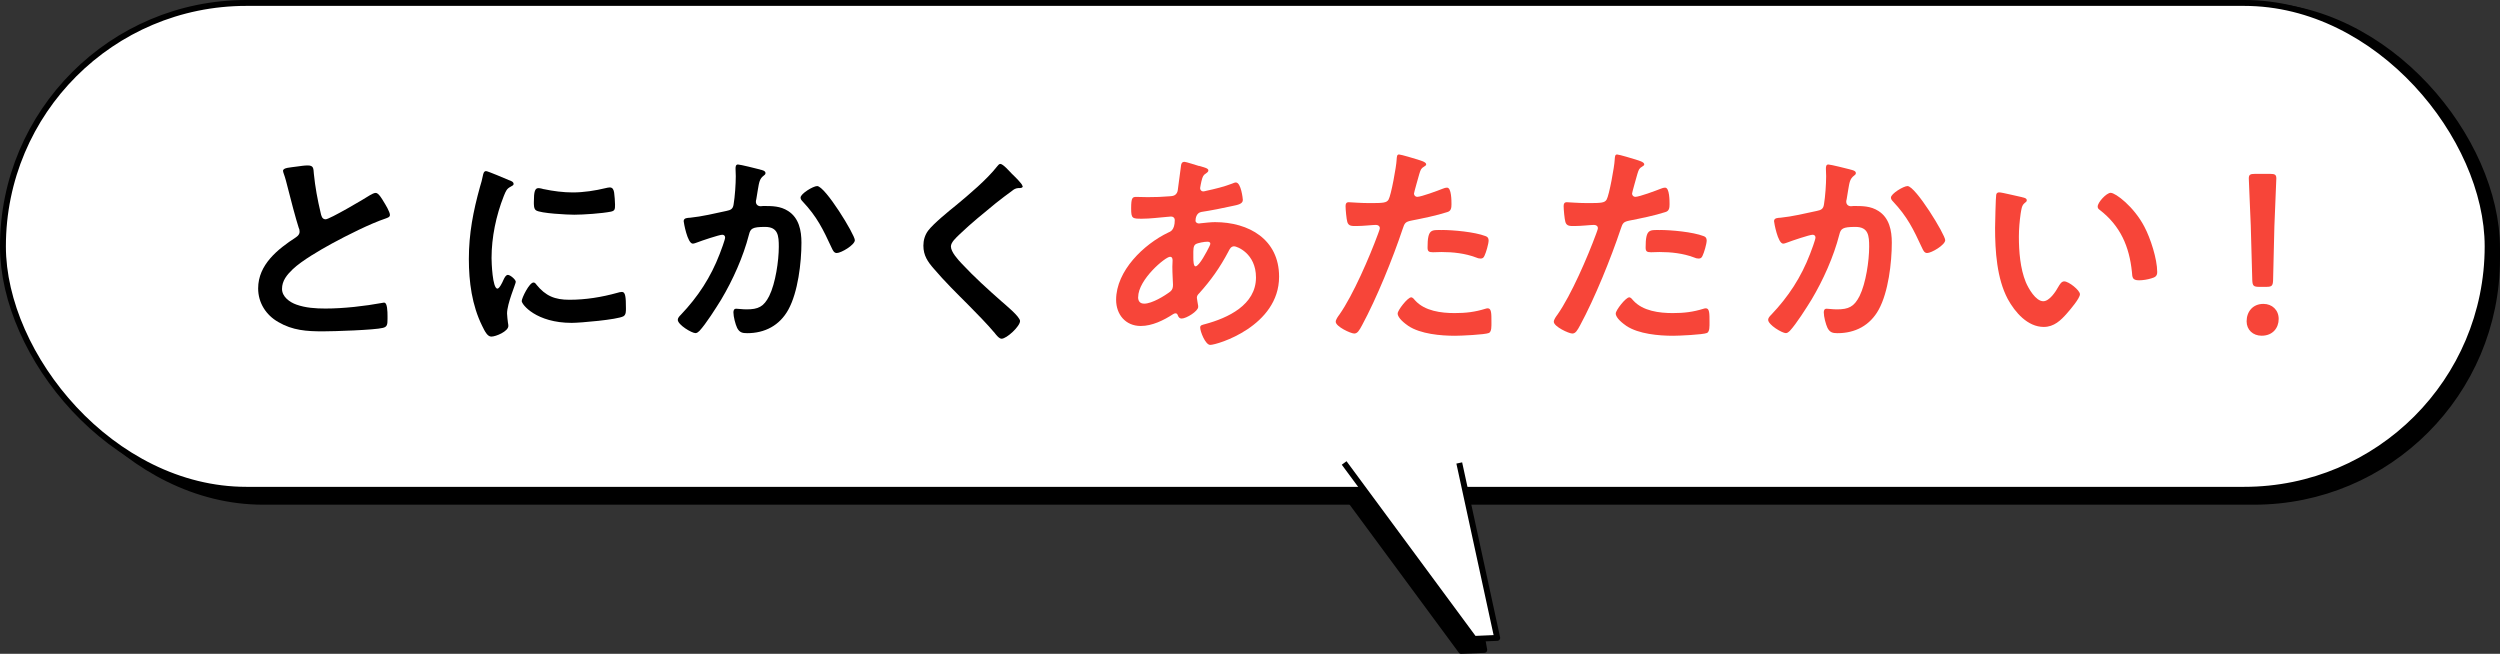 <?xml version="1.0" encoding="UTF-8"?>
<svg id="_レイヤー_2" data-name="レイヤー 2" xmlns="http://www.w3.org/2000/svg" viewBox="0 0 424.17 110.93">
  <rect x="0" y="0" width="424.17" height="110.93" fill="#333333" stroke="none"/>
  <defs>
    <style>
      .cls-1, .cls-2 {
        fill: #fff;
      }

      .cls-1, .cls-2, .cls-3, .cls-4 {
        stroke: #000;
      }

      .cls-1, .cls-4 {
        stroke-linejoin: round;
      }

      .cls-2, .cls-3 {
        stroke-miterlimit: 10;
      }

      .cls-5 {
        fill: #f74539;
      }
    </style>
  </defs>
  <g id="layout">
    <g>
      <g>
        <rect class="cls-3" x="3.4" y=".88" width="420.27" height="84.25" rx="41.24" ry="41.24"/>
        <polyline class="cls-4" points="245.41 74.47 251.83 110.27 247.91 110.43 221.38 74.47"/>
        <rect class="cls-2" x=".5" y=".5" width="421.57" height="82.6" rx="41.3" ry="41.3"/>
        <polyline class="cls-1" points="247.59 78.55 254.03 108.23 250.1 108.4 228.06 78.55"/>
      </g>
      <g>
        <path d="M50.43,28.25c.55-.07,1.18-.18,1.78-.18,1.04,0,.96.55,1.04,1.41.22,2.22.63,4.44,1.15,6.62.11.48.22,1.11.85,1.11.67,0,6.59-3.48,7.55-4.11.3-.15.63-.37.96-.37.48,0,1.11,1.11,1.33,1.48.3.48,1.07,1.74,1.07,2.26,0,.37-.41.48-.7.59-2.66.89-6.62,2.89-9.14,4.26-1.96,1.07-5.11,2.89-6.66,4.37-.96.93-1.81,1.92-1.81,3.33,0,1.33,1.3,2.26,2.44,2.66,1.55.56,3.29.67,4.92.67,3.11,0,6.66-.41,9.66-.96.11-.04.22-.04.33-.04.52,0,.55,1.52.55,2.29v.44c0,.96-.04,1.37-.78,1.55-1.41.37-8.4.59-10.18.59-2.74,0-5.14-.15-7.59-1.59-2.07-1.18-3.4-3.26-3.4-5.7,0-4.03,3.33-6.66,6.4-8.66.37-.26.63-.52.63-.96,0-.3-.04-.44-.15-.67-.44-1.33-1.48-5.25-1.85-6.77-.22-.85-.41-1.67-.7-2.44-.04-.15-.11-.3-.11-.44,0-.56,1.22-.56,2.41-.74Z"/>
        <path d="M86.4,30.58c.3.11.74.26.74.63,0,.22-.15.26-.52.48-.63.33-.78.67-1.15,1.59-1.3,3.29-2.07,6.99-2.07,10.51,0,.7.15,5.18,1,5.18.33,0,.85-1.07,1-1.44.22-.48.44-.89.78-.89.37,0,1.33.78,1.33,1.18,0,.33-1.48,3.7-1.48,5.37,0,.37.11,1.22.15,1.55.04.19.07.41.07.56,0,.92-2.11,1.81-2.89,1.81-.63,0-1.07-.81-1.55-1.81-1.74-3.52-2.26-7.47-2.26-11.36,0-4.33.74-8.1,1.89-12.25.19-.63.37-1.22.48-1.85.07-.33.15-.81.55-.81.3,0,3.4,1.33,3.92,1.55ZM90.99,48.27c1.59,1.96,3.15,2.59,5.62,2.59,2.77,0,5.48-.44,8.14-1.18.18-.07.55-.15.78-.15.59,0,.67.89.67,2.77,0,.44.04,1.11-.44,1.37-1.04.56-7.29,1.11-8.77,1.11-6,0-8.47-3.11-8.47-3.7,0-.52,1.29-3.15,2-3.15.22,0,.37.19.48.33ZM92.32,32.1c1.52.33,3.29.55,4.85.55,1.85,0,3.81-.3,5.62-.74.19-.04.44-.11.67-.11.52,0,.67.44.74.89.07.67.15,1.33.15,2,0,.78,0,1.07-.7,1.22-1.48.3-4.66.52-6.22.52-1.15,0-5.7-.22-6.48-.74-.41-.26-.37-1.04-.37-1.44,0-1.78.19-2.33.78-2.33.26,0,.67.11.96.19Z"/>
        <path d="M128.95,28.77c.3.07.93.19.93.59,0,.22-.15.33-.3.44-.7.52-.78,1.11-1,2.41-.07.44-.15.96-.26,1.59-.04.11-.07.3-.07.41,0,.52.37.78.81.78.15,0,.3-.04.44-.04,1.52,0,2.89,0,4.22.85,1.85,1.18,2.26,3.33,2.26,5.37,0,3.4-.59,8.4-2.22,11.36-1.48,2.7-4,4-6.99,4-.81,0-1.29-.11-1.7-.89-.3-.63-.63-1.92-.63-2.63,0-.37.11-.63.48-.63s1,.11,1.74.11c2,0,2.92-.44,3.85-2.26,1.07-2.15,1.63-5.99,1.63-8.36,0-1.85-.11-3.37-2.33-3.37s-2.48.3-2.74,1.33c-.96,3.74-2.74,7.7-4.7,10.99-.89,1.44-2.59,4.14-3.7,5.33-.19.18-.41.37-.67.37-.63,0-3-1.41-3-2.26,0-.33.3-.63.52-.85,2.92-3.07,5.07-6.36,6.59-10.32.18-.44.92-2.44.92-2.78,0-.3-.19-.48-.48-.48-.52,0-3.59,1.04-4.22,1.29-.22.07-.56.22-.78.22-.92,0-1.55-3.63-1.55-3.81,0-.56.63-.56,1.11-.59,1.92-.19,4.26-.74,6.14-1.15.74-.15,1.11-.33,1.22-1.11.22-1.29.37-3.44.37-4.77,0-.41-.04-.81-.04-1.26,0-.3,0-.74.41-.74.37,0,3.18.7,3.74.85ZM145.04,40.75c0,.81-2.33,2.18-3.07,2.18-.48,0-.67-.48-.85-.85-1.48-3.18-2.48-5.29-4.96-7.92-.15-.15-.33-.37-.33-.63,0-.67,2.15-1.96,2.81-1.96,1.37,0,6.4,8.25,6.4,9.18Z"/>
        <path d="M173.53,31.58c0,.37-.52.33-.78.33-.41.04-.7.19-1,.44-.92.67-1.85,1.37-2.78,2.11-2.07,1.7-4.18,3.4-6.11,5.25-.7.67-1.52,1.41-1.52,2.11,0,.93,1.22,2.26,1.85,2.92,2.11,2.26,4.4,4.33,6.7,6.36.63.56,3.18,2.63,3.18,3.37,0,.89-2.26,3-3.14,3-.41,0-.93-.67-1.15-.96-1.41-1.67-2.96-3.22-4.48-4.77-2-2-4.03-4-5.85-6.14-1.04-1.18-1.78-2.26-1.78-3.92,0-.93.26-1.81.81-2.55.93-1.22,3.48-3.29,4.77-4.33,2.18-1.81,5.18-4.33,6.92-6.55.15-.18.33-.44.55-.44.48,0,1.55,1.26,1.96,1.67.33.33,1.81,1.7,1.81,2.11Z"/>
        <path class="cls-5" d="M203.43,28.14c1,.3,1.59.41,1.59.78,0,.22-.22.37-.37.48-.48.3-.59.48-.81,1.37-.04.22-.22,1-.22,1.15,0,.3.22.56.52.56.11,0,.44-.07.55-.11,1.41-.3,3.03-.7,4.37-1.22.19-.07.41-.19.63-.19.89,0,1.18,2.81,1.18,2.96,0,.7-.89.85-1.81,1.04-1.44.33-3.74.78-5.22,1-.85.15-1,1.07-1,1.48,0,.33.33.48.59.48.07,0,.18-.04.3-.04.74-.07,1.67-.19,2.41-.19,5.74,0,10.88,2.92,10.88,9.25,0,8.4-10.47,11.58-11.69,11.58-.81,0-1.7-2.26-1.7-2.96,0-.41.41-.44.81-.56,3.89-1.04,8.66-3.26,8.66-7.92,0-4.11-3.26-5.29-3.7-5.29-.55,0-.78.48-1,.93-1.41,2.66-2.92,4.81-4.96,7.07-.22.22-.37.41-.37.74,0,.11.19,1.18.22,1.37v.19c0,.7-2,1.96-2.81,1.96-.33,0-.52-.22-.63-.52-.07-.19-.15-.37-.41-.37-.15,0-.26.07-.41.15-1.59,1.04-3.55,2-5.48,2-2.59,0-4.18-1.96-4.18-4.44,0-4.92,4.7-9.44,8.88-11.43.22-.11,1.07-.3,1.07-2.07,0-.41-.26-.63-.63-.63-.15,0-.67.07-.81.07-1.37.11-2.74.3-4.11.3-1.63,0-1.85,0-1.85-1.74,0-1.85.22-1.96.89-1.96.63,0,1.26.04,1.92.04,1.26,0,2.52-.04,3.77-.15.37-.04.7-.04,1-.33.3-.3.33-.63.37-1,.19-1.3.33-2.59.52-3.92.04-.33.18-.59.59-.59.26,0,2.04.59,2.44.7ZM193.1,50.41c0,.7.33,1.11,1.04,1.11,1.3,0,3.44-1.3,4.44-2.07.37-.3.44-.7.44-1.15,0-.33-.11-1.89-.11-3.03,0-.37.04-.74.04-1.07s-.07-.63-.44-.63c-.78,0-5.4,3.85-5.4,6.85ZM202.84,41.46c-.41.26-.37,1-.37,1.81v.44c0,.59.04,1.48.37,1.48.63,0,2-2.66,2.29-3.26.07-.15.22-.41.22-.59,0-.26-.26-.33-.48-.33-.52,0-1.63.19-2.04.44Z"/>
        <path class="cls-5" d="M240.61,27.1c.33.11,1.37.37,1.37.78,0,.19-.22.3-.33.37-.55.33-.59.48-.85,1.3-.11.41-.89,3.11-.89,3.29,0,.33.26.56.55.56.67,0,3.55-1.07,4.29-1.37.26-.11.52-.19.78-.19.74,0,.74,2.26.74,2.81,0,.63-.07,1.15-.7,1.33-1.81.59-4.18,1.07-6.07,1.44-1.07.22-1.18.41-1.52,1.44-1.67,5-4.4,11.73-6.88,16.32-.48.89-.78,1.41-1.33,1.41-.59,0-3.14-1.18-3.14-2,0-.37.41-.93.63-1.22,2.33-3.33,5.11-9.77,6.55-13.69.07-.22.3-.78.3-.96,0-.37-.3-.56-.67-.56-.52,0-2.15.19-3.29.19-.74,0-1.33.04-1.55-.67-.15-.48-.3-2.15-.3-2.7,0-.41.11-.67.55-.67.33,0,1.89.15,3.48.15,2.37,0,2.92-.04,3.26-.59.44-.74,1.33-5.66,1.37-6.73.04-.56.04-.93.41-.93.33,0,2.78.74,3.26.89ZM240.1,50.97c1.63,1.81,4.44,2.15,6.7,2.15,1.92,0,3.44-.18,5.25-.74.11-.04.26-.07.37-.07.63,0,.63.85.63,2.33,0,.74.04,1.59-.41,1.85-.67.3-4.85.48-5.77.48-2.44,0-5.85-.3-7.92-1.67-.59-.41-1.81-1.33-1.81-2.11,0-.56,1.7-2.74,2.29-2.74.26,0,.52.33.67.52ZM244.61,39.02c1.96,0,5.59.33,7.44,1.04.33.11.52.33.52.74,0,.56-.44,2.07-.7,2.59-.15.33-.3.48-.67.48-.26,0-.52-.07-.78-.19-1.85-.7-3.88-.92-5.88-.92-.48,0-.92.04-1.41.04-.74,0-.92-.18-.92-.81,0-3.18.67-2.96,2.41-2.96Z"/>
        <path class="cls-5" d="M277.61,27.1c.33.11,1.37.37,1.37.78,0,.19-.22.3-.33.37-.55.33-.59.48-.85,1.3-.11.41-.89,3.11-.89,3.29,0,.33.26.56.55.56.67,0,3.55-1.07,4.29-1.37.26-.11.52-.19.78-.19.74,0,.74,2.26.74,2.81,0,.63-.07,1.15-.7,1.33-1.81.59-4.18,1.07-6.07,1.44-1.07.22-1.18.41-1.52,1.44-1.67,5-4.4,11.73-6.88,16.32-.48.89-.78,1.41-1.33,1.41-.59,0-3.14-1.18-3.14-2,0-.37.41-.93.63-1.22,2.33-3.33,5.11-9.77,6.55-13.69.07-.22.3-.78.3-.96,0-.37-.3-.56-.67-.56-.52,0-2.15.19-3.29.19-.74,0-1.33.04-1.55-.67-.15-.48-.3-2.15-.3-2.7,0-.41.11-.67.55-.67.33,0,1.89.15,3.48.15,2.37,0,2.92-.04,3.26-.59.44-.74,1.33-5.66,1.37-6.73.04-.56.04-.93.41-.93.33,0,2.78.74,3.26.89ZM277.1,50.97c1.63,1.81,4.44,2.15,6.7,2.15,1.92,0,3.44-.18,5.25-.74.11-.04.26-.07.37-.07.63,0,.63.85.63,2.33,0,.74.04,1.59-.41,1.85-.67.3-4.85.48-5.77.48-2.44,0-5.85-.3-7.92-1.67-.59-.41-1.81-1.33-1.81-2.11,0-.56,1.7-2.74,2.29-2.74.26,0,.52.33.67.52ZM281.61,39.02c1.96,0,5.59.33,7.44,1.04.33.11.52.33.52.74,0,.56-.44,2.07-.7,2.59-.15.33-.3.48-.67.48-.26,0-.52-.07-.78-.19-1.85-.7-3.88-.92-5.88-.92-.48,0-.92.04-1.41.04-.74,0-.92-.18-.92-.81,0-3.18.67-2.96,2.41-2.96Z"/>
        <path class="cls-5" d="M313.95,28.77c.3.07.93.19.93.59,0,.22-.15.33-.3.44-.7.52-.78,1.11-1,2.41-.07.44-.15.96-.26,1.59-.04.11-.07.3-.07.41,0,.52.37.78.81.78.15,0,.3-.04.44-.04,1.52,0,2.89,0,4.22.85,1.85,1.18,2.26,3.33,2.26,5.37,0,3.4-.59,8.4-2.22,11.36-1.48,2.7-4,4-6.99,4-.81,0-1.29-.11-1.7-.89-.3-.63-.63-1.92-.63-2.63,0-.37.11-.63.48-.63s1,.11,1.74.11c2,0,2.92-.44,3.85-2.26,1.07-2.15,1.63-5.99,1.63-8.36,0-1.85-.11-3.37-2.33-3.37s-2.48.3-2.74,1.33c-.96,3.74-2.74,7.7-4.7,10.99-.89,1.44-2.59,4.14-3.7,5.33-.19.18-.41.37-.67.37-.63,0-3-1.41-3-2.26,0-.33.3-.63.52-.85,2.92-3.07,5.07-6.36,6.59-10.32.18-.44.92-2.44.92-2.78,0-.3-.19-.48-.48-.48-.52,0-3.59,1.04-4.22,1.29-.22.07-.56.22-.78.22-.92,0-1.55-3.63-1.55-3.81,0-.56.63-.56,1.11-.59,1.92-.19,4.26-.74,6.14-1.15.74-.15,1.11-.33,1.22-1.11.22-1.29.37-3.44.37-4.77,0-.41-.04-.81-.04-1.26,0-.3,0-.74.41-.74.37,0,3.18.7,3.74.85ZM330.04,40.75c0,.81-2.33,2.18-3.07,2.18-.48,0-.67-.48-.85-.85-1.48-3.18-2.48-5.29-4.96-7.92-.15-.15-.33-.37-.33-.63,0-.67,2.15-1.96,2.81-1.96,1.37,0,6.4,8.25,6.4,9.18Z"/>
        <path class="cls-5" d="M343.07,33.46c.3.07.81.15.81.52,0,.22-.15.3-.37.48-.52.41-.55,1.15-.67,1.78-.18,1.3-.3,2.59-.3,3.92,0,2.48.22,5.4,1.18,7.73.44,1.04,1.67,3.22,2.96,3.22,1.04,0,2.11-1.63,2.55-2.44.22-.37.52-.93,1-.93.78,0,2.67,1.52,2.67,2.18,0,.7-1.67,2.63-2.18,3.22-1.07,1.22-2.22,2.33-3.96,2.33-2.74,0-4.88-2.48-6.11-4.74-1.85-3.48-2.15-8.14-2.15-12.06,0-.59.11-5.29.19-5.62.04-.3.26-.41.52-.41.48,0,3.22.7,3.85.81ZM358.13,32.72c.81,0,3.92,2.33,5.7,5.74,1.04,1.96,2.18,5.48,2.18,7.7,0,.7-.37.89-1,1.07-.59.19-1.44.33-2.07.33-1.18,0-1.15-.52-1.22-1.41-.44-4.33-1.96-7.84-5.48-10.55-.22-.15-.33-.3-.33-.56,0-.7,1.48-2.33,2.22-2.33Z"/>
        <path class="cls-5" d="M386.62,54.11c0,1.52-1,2.85-2.89,2.85-1.48,0-2.55-1-2.55-2.44,0-1.63,1.04-2.96,2.85-2.96,1.48,0,2.59,1.04,2.59,2.55ZM383.29,48.67c-.92,0-1.11-.19-1.15-1.11l-.26-9.36c-.07-2.22-.33-7.18-.33-7.92,0-.63.22-.78,1.04-.78h2.59c.81,0,1.04.15,1.04.78,0,.74-.26,5.7-.33,8.14l-.22,9.14c-.04.93-.22,1.11-1.15,1.11h-1.22Z"/>
      </g>
    </g>
  </g>
</svg>